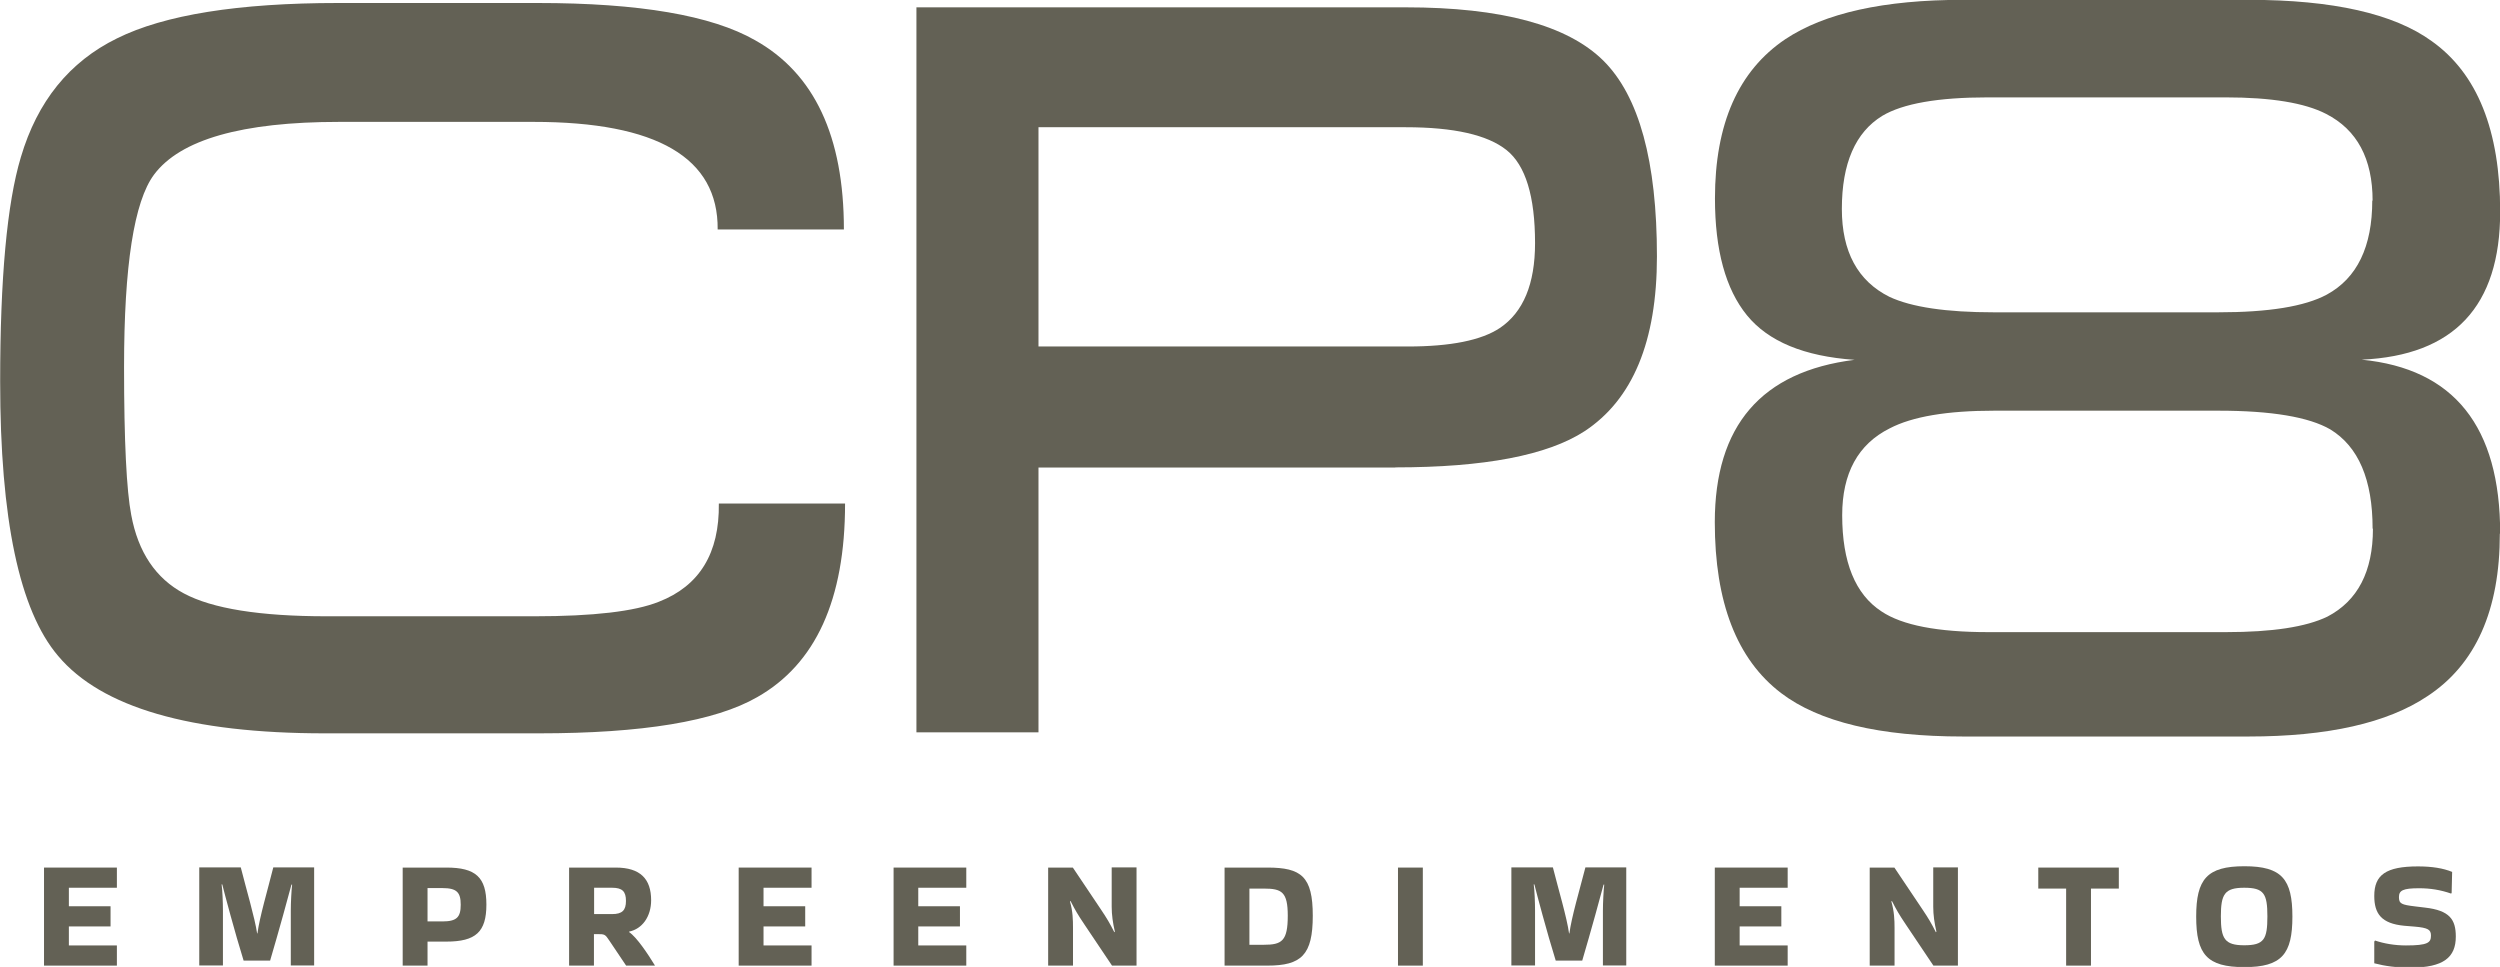 <svg xmlns="http://www.w3.org/2000/svg" id="Camada_2" data-name="Camada 2" viewBox="0 0 149.93 57.99"><defs><style>      .cls-1 {        fill: #636155;      }    </style></defs><g id="Camada_1-2" data-name="Camada 1"><g><path class="cls-1" d="M50.68,30.21c0,5.75-1.76,9.61-5.27,11.6-2.52,1.45-6.89,2.17-13.09,2.17h-12.84c-8.06,0-13.4-1.55-16-4.65-2.32-2.73-3.47-8.21-3.47-16.44,0-6.2.41-10.69,1.24-13.46.99-3.35,2.91-5.73,5.77-7.13C9.86.89,14.29.18,20.28.18h11.97c6.08,0,10.42.74,13.03,2.23,3.56,1.99,5.33,5.77,5.33,11.35h-7.57c.04-4.3-3.64-6.45-11.04-6.45h-11.66c-5.83,0-9.53,1.06-11.1,3.16-1.2,1.61-1.8,5.46-1.8,11.54,0,4.47.15,7.42.43,8.87.41,2.23,1.47,3.81,3.16,4.71,1.7.91,4.55,1.37,8.56,1.37h12.47c3.52,0,6-.29,7.45-.87,2.44-.95,3.64-2.91,3.6-5.89h7.57Z"></path><path class="cls-1" d="M83.68,28.04h-21.4v15.88h-7.32V.44h29.34c5.75,0,9.7,1.07,11.85,3.19,2.15,2.13,3.22,6.05,3.22,11.75,0,5.09-1.45,8.58-4.34,10.48-2.23,1.45-6.02,2.17-11.35,2.17h0ZM84.3,7.63h-22.02v13.15h22.15c2.56,0,4.41-.37,5.52-1.11,1.41-.95,2.11-2.65,2.11-5.09,0-2.81-.57-4.67-1.71-5.58-1.14-.91-3.15-1.37-6.05-1.37h0Z"></path><path class="cls-1" d="M149.92,32.01c0,4.59-1.45,7.84-4.34,9.74-2.4,1.61-5.98,2.42-10.73,2.42h-17.12c-5,0-8.64-.87-10.92-2.61-2.65-2.02-3.97-5.44-3.97-10.24,0-5.79,2.79-9.04,8.38-9.74-3.02-.21-5.17-1.1-6.45-2.67-1.28-1.57-1.92-3.91-1.92-7.01,0-4.47,1.4-7.65,4.22-9.55,2.36-1.57,5.91-2.36,10.67-2.36h17.12c5.04,0,8.71.83,10.98,2.48,2.73,1.94,4.1,5.35,4.1,10.23,0,5.67-2.77,8.62-8.31,8.87,5.54.54,8.31,4.01,8.31,10.42h0ZM142.29,12.04c0-2.52-.93-4.26-2.79-5.21-1.28-.66-3.29-.99-6.02-.99h-14.27c-2.98,0-5.09.37-6.33,1.11-1.61.99-2.42,2.85-2.42,5.58,0,2.56.95,4.32,2.85,5.27,1.32.62,3.41.93,6.26.93h13.46c3.02,0,5.19-.35,6.51-1.06,1.82-.99,2.73-2.87,2.73-5.65h0ZM142.29,31.7c0-2.94-.85-4.92-2.54-5.95-1.28-.74-3.52-1.12-6.7-1.12h-13.46c-2.81,0-4.9.35-6.26,1.06-1.9.95-2.85,2.69-2.85,5.21,0,2.81.78,4.74,2.36,5.77,1.24.83,3.37,1.24,6.39,1.24h14.27c2.77,0,4.8-.31,6.08-.93,1.82-.95,2.73-2.71,2.73-5.27h0Z"></path><polygon class="cls-1" points="2.64 52.03 2.64 57.91 7.01 57.91 7.01 56.7 4.13 56.7 4.13 55.56 6.63 55.56 6.63 54.35 4.13 54.35 4.13 53.24 7.01 53.24 7.01 52.03 2.64 52.03"></polygon><path class="cls-1" d="M14.61,57.61c-.52-1.67-1.16-4.08-1.28-4.57h-.04c.05.34.08,1.08.08,1.58v3.28h-1.42v-5.88h2.49c.33,1.31.84,3.01.98,3.96h.02c.12-.95.62-2.64.95-3.96h2.45v5.88h-1.4v-3.28c0-.5.04-1.24.08-1.57h-.04c-.12.48-.79,2.9-1.28,4.56h-1.6,0Z"></path><path class="cls-1" d="M25.64,56.47v1.44h-1.49v-5.88h2.62c1.76,0,2.4.58,2.4,2.22s-.64,2.22-2.4,2.22h-1.13ZM25.64,53.25v2.01h.89c.87,0,1.1-.26,1.1-1s-.23-1-1.1-1h-.89Z"></path><path class="cls-1" d="M39.28,57.91h-1.73l-1-1.49c-.26-.39-.28-.4-.73-.4h-.2v1.89h-1.49v-5.88h2.8c1.47,0,2.12.68,2.12,1.96,0,.97-.53,1.72-1.32,1.88v.03c.45.3,1.12,1.3,1.54,1.99h0ZM35.63,53.24v1.58h1.08c.61,0,.83-.23.83-.79s-.21-.79-.83-.79h-1.08Z"></path><polygon class="cls-1" points="44.3 52.03 44.3 57.91 48.67 57.91 48.67 56.7 45.79 56.7 45.79 55.56 48.29 55.56 48.29 54.35 45.79 54.35 45.79 53.24 48.67 53.24 48.67 52.03 44.3 52.03"></polygon><polygon class="cls-1" points="53.59 52.03 53.59 57.91 57.95 57.91 57.95 56.7 55.07 56.7 55.07 55.56 57.57 55.56 57.57 54.35 55.07 54.35 55.07 53.24 57.95 53.24 57.95 52.03 53.59 52.03"></polygon><path class="cls-1" d="M68.16,52.03v5.88h-1.47l-1.67-2.49c-.39-.58-.54-.84-.82-1.39l-.03.04c.17.59.18,1.1.18,1.58v2.26h-1.49v-5.88h1.48l1.67,2.49c.39.58.54.84.82,1.39l.03-.04c-.12-.52-.19-1-.19-1.49v-2.36h1.49,0Z"></path><path class="cls-1" d="M73.44,52.03h2.57c2.04,0,2.72.54,2.72,2.89s-.68,2.99-2.72,2.99h-2.57v-5.88ZM74.93,53.29v3.37h.87c1.07,0,1.43-.22,1.43-1.74,0-1.43-.36-1.63-1.43-1.63h-.87Z"></path><rect class="cls-1" x="83.84" y="52.03" width="1.49" height="5.88"></rect><path class="cls-1" d="M93.3,57.61c-.52-1.67-1.16-4.08-1.28-4.57h-.04c.05.34.08,1.08.08,1.58v3.28h-1.42v-5.88h2.49c.33,1.31.84,3.01.97,3.96h.02c.12-.95.62-2.64.96-3.96h2.45v5.88h-1.4v-3.28c0-.5.04-1.24.08-1.57h-.04c-.12.48-.79,2.9-1.28,4.56h-1.6,0Z"></path><polygon class="cls-1" points="102.84 52.03 102.84 57.91 107.21 57.91 107.21 56.7 104.33 56.7 104.33 55.56 106.83 55.56 106.83 54.35 104.33 54.35 104.33 53.24 107.21 53.24 107.21 52.03 102.84 52.03"></polygon><path class="cls-1" d="M117.42,52.03v5.88h-1.47l-1.67-2.49c-.39-.58-.54-.84-.82-1.39l-.03.04c.17.59.19,1.1.19,1.58v2.26h-1.49v-5.88h1.48l1.67,2.49c.39.58.54.84.82,1.39l.03-.04c-.12-.52-.19-1-.19-1.49v-2.36h1.49,0Z"></path><polygon class="cls-1" points="122.24 52.03 122.24 53.29 123.91 53.29 123.91 57.91 125.4 57.91 125.4 53.29 127.07 53.29 127.07 52.03 122.24 52.03"></polygon><path class="cls-1" d="M131.71,54.97c0-2.24.64-3.02,2.89-3.02s2.88.78,2.88,3.02-.63,3.03-2.88,3.03-2.89-.77-2.89-3.03M134.59,56.69c1.19,0,1.39-.36,1.39-1.73s-.21-1.72-1.39-1.72-1.4.39-1.4,1.72.22,1.73,1.4,1.73"></path><path class="cls-1" d="M142.42,56.4c.55.19,1.21.3,1.87.3,1.32,0,1.5-.17,1.5-.59,0-.35-.16-.47-.99-.54l-.61-.05c-1.38-.13-1.8-.73-1.8-1.79,0-1.26.7-1.77,2.62-1.77.84,0,1.52.11,2.05.33l-.03,1.26-.03.04c-.63-.22-1.25-.32-1.92-.32-.97,0-1.21.13-1.21.53s.15.46.98.56l.58.07c1.49.17,1.85.72,1.85,1.74,0,1.24-.73,1.86-2.71,1.86-.87,0-1.53-.09-2.18-.26v-1.31l.04-.03Z"></path></g></g></svg>